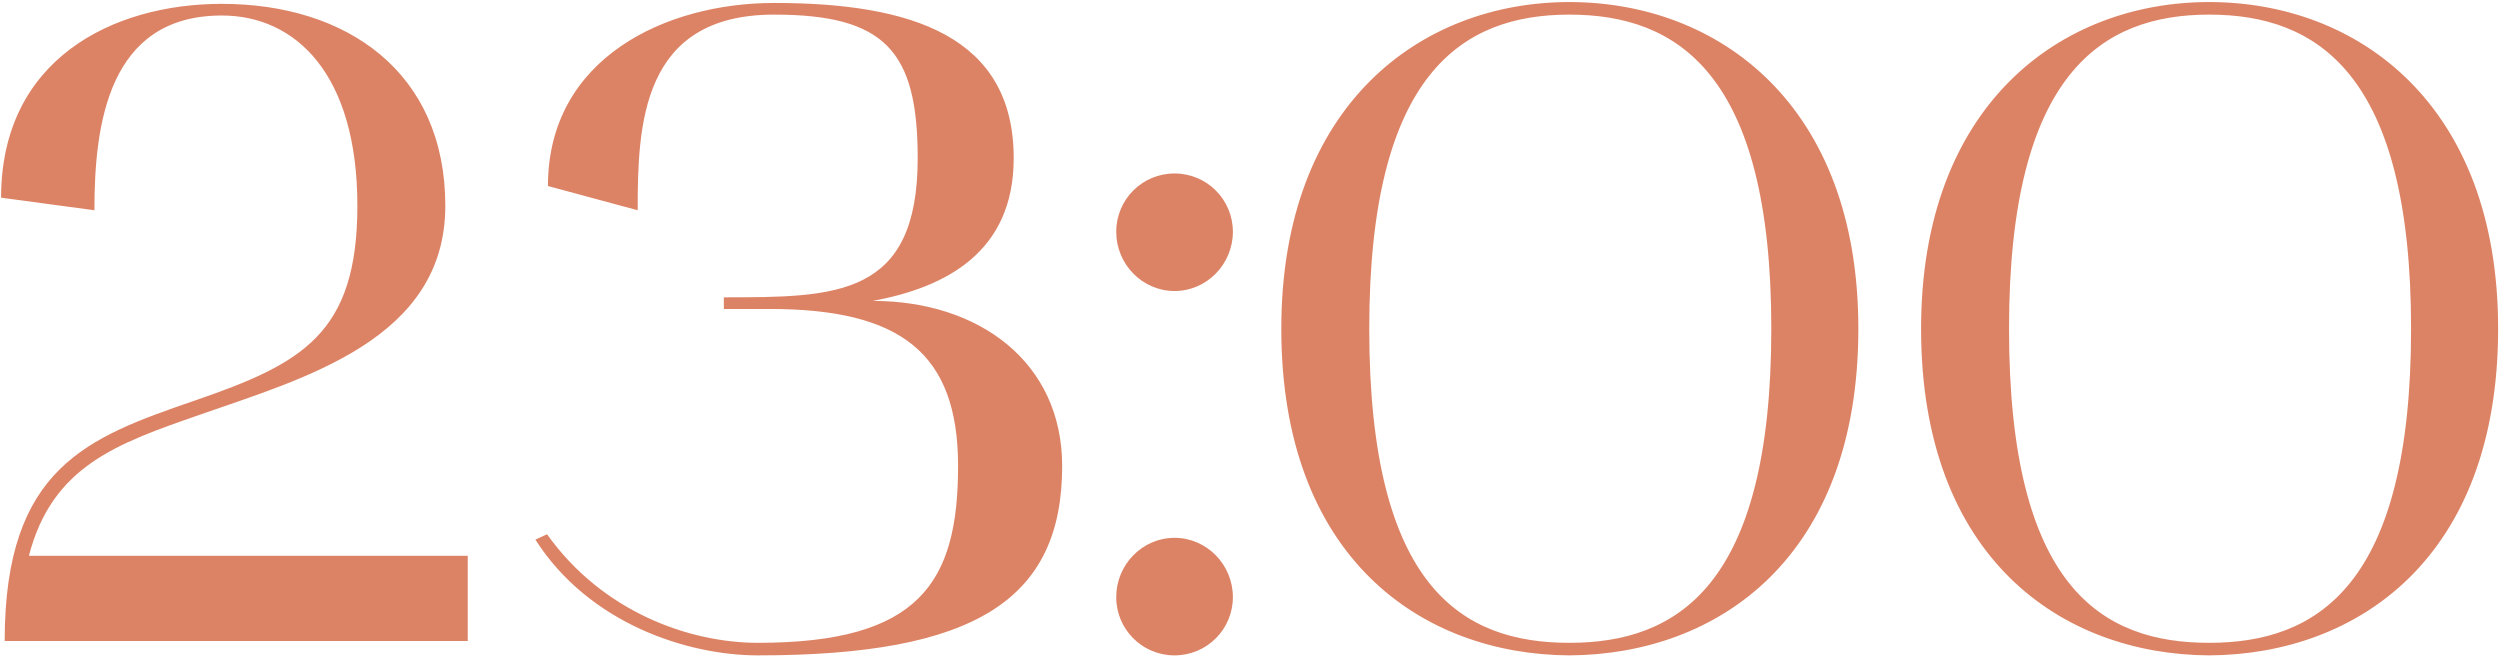 <?xml version="1.0" encoding="UTF-8"?> <svg xmlns="http://www.w3.org/2000/svg" width="507" height="133" viewBox="0 0 507 133" fill="none"><path d="M0.22 40.092C0.22 12.064 22.788 0.78 44.992 0.78C70.29 0.78 90.31 14.612 90.31 41.73C90.31 68.848 61.736 76.674 40.442 84.136C23.698 89.96 10.594 94.51 5.862 112.71H94.86V130H0.948C0.948 94.692 17.874 88.686 39.532 81.224C61.19 73.762 72.474 67.756 72.474 41.73C72.474 14.976 59.916 3.146 44.992 3.146C21.878 3.146 19.148 25.35 19.148 42.64L0.22 40.092ZM108.574 109.434L110.94 108.342C122.224 124.176 139.878 130.364 153.71 130.364C186.47 130.364 194.296 118.17 194.296 94.51C194.296 71.578 182.648 62.66 156.076 62.66H146.794V60.294C169.544 60.294 186.106 60.294 186.106 32.084C186.106 10.426 179.554 2.964 156.986 2.964C130.05 2.964 129.322 25.35 129.322 42.64L111.122 37.726C111.122 11.7 135.146 0.598 156.986 0.598C184.832 0.598 205.58 7.332 205.58 32.084C205.58 51.194 191.748 58.292 177.006 61.022C198.482 61.022 215.408 73.398 215.408 94.51C215.408 121.628 197.754 132.912 153.71 132.912C139.514 132.912 119.494 126.542 108.574 109.434ZM238.199 59.02C231.647 59.02 226.369 53.56 226.369 47.008C226.369 40.456 231.647 35.178 238.199 35.178C244.751 35.178 250.029 40.456 250.029 47.008C250.029 53.56 244.751 59.02 238.199 59.02ZM226.369 121.082C226.369 114.53 231.647 109.07 238.199 109.07C244.751 109.07 250.029 114.53 250.029 121.082C250.029 127.634 244.751 132.912 238.199 132.912C231.647 132.912 226.369 127.634 226.369 121.082ZM259.848 66.664C259.848 21.164 288.24 0.416 318.27 0.416C348.482 0.416 376.874 21.164 376.874 66.664C376.874 113.074 348.482 132.73 318.27 132.912C288.24 132.73 259.848 113.074 259.848 66.664ZM318.27 2.964C296.612 2.964 277.684 14.794 277.684 66.664C277.684 119.262 296.612 130.364 318.27 130.364C340.11 130.364 359.22 118.898 359.22 66.664C359.22 14.794 340.11 2.964 318.27 2.964ZM389.594 66.664C389.594 21.164 417.986 0.416 448.016 0.416C478.228 0.416 506.62 21.164 506.62 66.664C506.62 113.074 478.228 132.73 448.016 132.912C417.986 132.73 389.594 113.074 389.594 66.664ZM448.016 2.964C426.358 2.964 407.43 14.794 407.43 66.664C407.43 119.262 426.358 130.364 448.016 130.364C469.856 130.364 488.966 118.898 488.966 66.664C488.966 14.794 469.856 2.964 448.016 2.964Z" fill="#DD8365"></path></svg> 